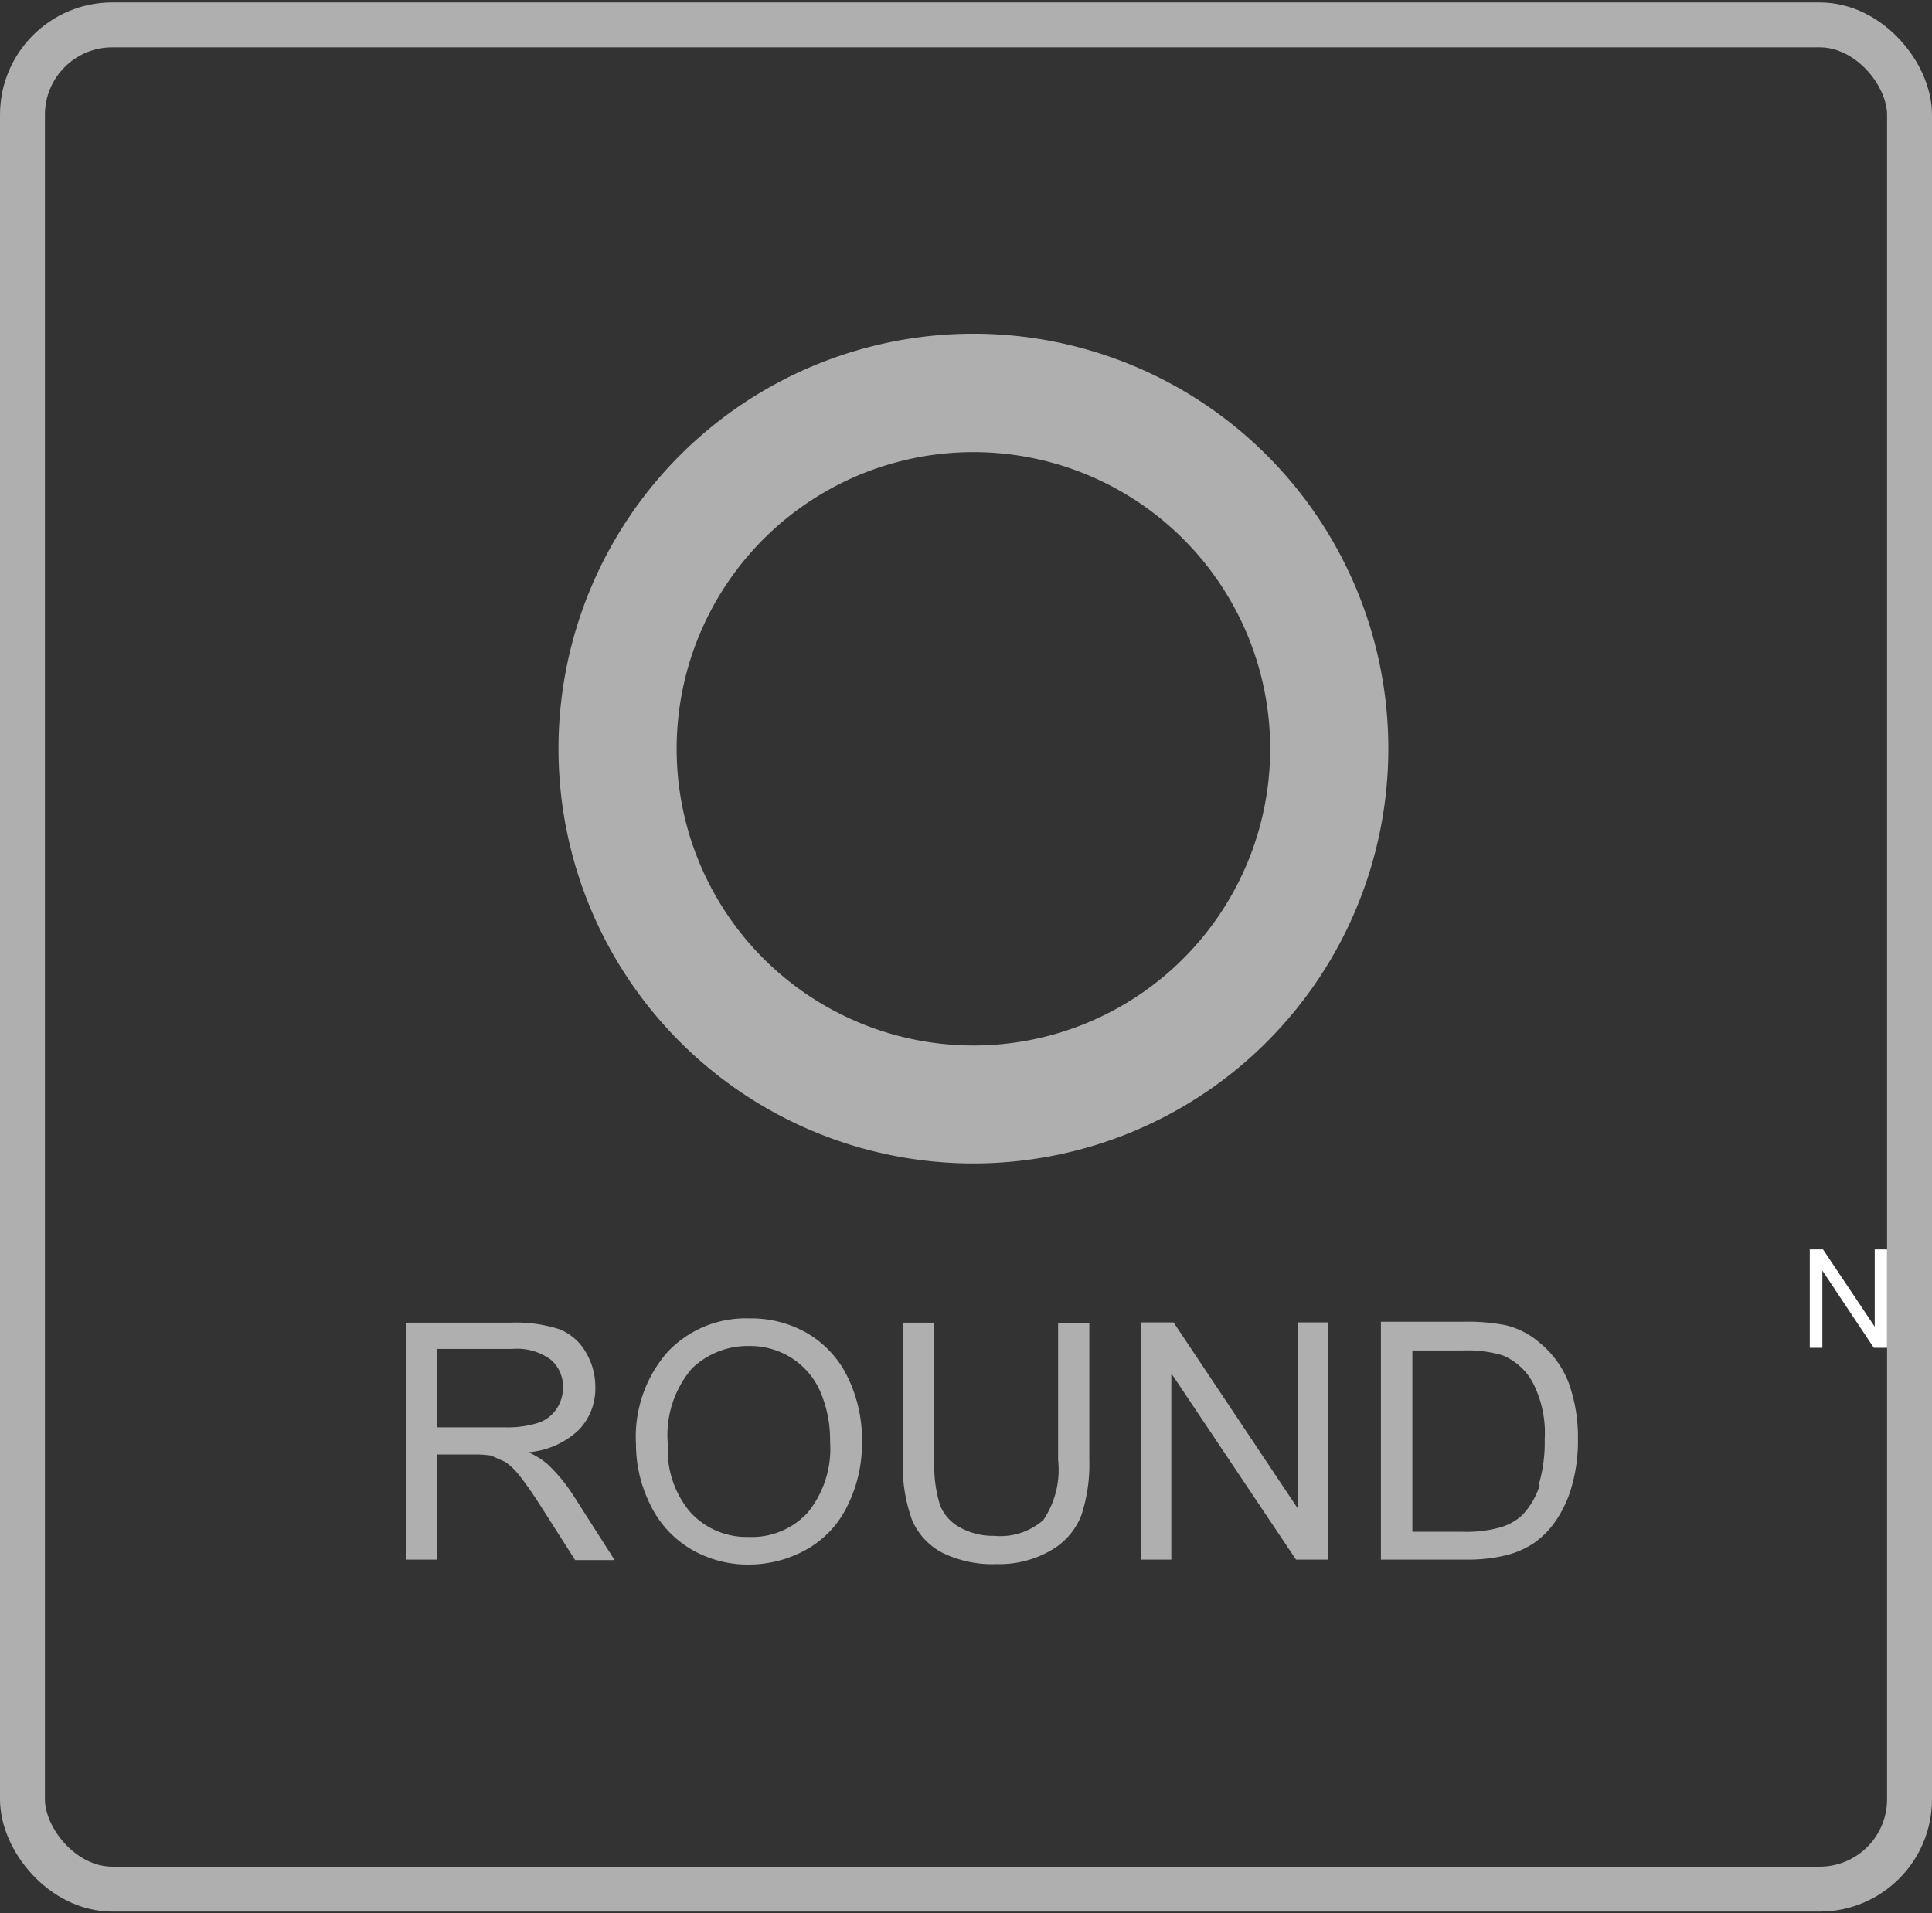 <svg xmlns="http://www.w3.org/2000/svg" viewBox="0 0 86 85.18"><rect x="0" y="0" width="86" height="85.18" fill="#333333" stroke="none"/><defs><style>.cls-1{fill:none;stroke:#afafaf;stroke-miterlimit:10;stroke-width:2px;}.cls-2{fill:#afafaf;}.cls-3{fill:#fff;}</style></defs><title>Round</title><g id="Ram_runt" data-name="Ram runt"><rect class="cls-1" x="1" y="1.11" width="84" height="83" rx="4" ry="4"/></g><g id="Ikon"><path class="cls-2" d="M19.46,64.76h1.62a4.49,4.49,0,0,1,.78.05l.63.28a3.05,3.05,0,0,1,.71.71q.4.51,1,1.46l1.4,2.2h1.76l-1.84-2.88a7.25,7.25,0,0,0-1.16-1.4,3.53,3.53,0,0,0-.84-.52,3.69,3.69,0,0,0,2.25-1,2.65,2.65,0,0,0,.73-1.89,3,3,0,0,0-.44-1.59,2.36,2.36,0,0,0-1.17-1,6.25,6.25,0,0,0-2.15-.29H18.06V69.44h1.4Zm0-4.7H22.8a2.54,2.54,0,0,1,1.72.48,1.57,1.57,0,0,1,.54,1.23,1.7,1.7,0,0,1-.28.95,1.58,1.58,0,0,1-.82.63,4.49,4.49,0,0,1-1.5.2h-3Z"/><path class="cls-2" d="M37.72,67.05a6.23,6.23,0,0,0,.65-2.87,6.33,6.33,0,0,0-.62-2.83A4.55,4.55,0,0,0,36,59.4a5,5,0,0,0-2.64-.7,4.79,4.79,0,0,0-3.64,1.49,5.73,5.73,0,0,0-1.41,4.11,6,6,0,0,0,.61,2.64,4.63,4.63,0,0,0,1.78,2,5,5,0,0,0,2.66.72A5.26,5.26,0,0,0,35.88,69,4.43,4.43,0,0,0,37.72,67.05Zm-4.41,1.38a3.39,3.39,0,0,1-2.58-1.1,4.26,4.26,0,0,1-1-3,4.57,4.57,0,0,1,1.07-3.4,3.58,3.58,0,0,1,2.55-1,3.43,3.43,0,0,1,1.88.53,3.36,3.36,0,0,1,1.28,1.49,5.46,5.46,0,0,1,.44,2.25,4.49,4.49,0,0,1-1,3.15A3.38,3.38,0,0,1,33.31,68.43Z"/><path class="cls-2" d="M40.19,58.89V65a7.06,7.06,0,0,0,.4,2.65,2.93,2.93,0,0,0,1.35,1.48,5.07,5.07,0,0,0,2.43.51A4.58,4.58,0,0,0,46.83,69a3.09,3.09,0,0,0,1.3-1.52A7.25,7.25,0,0,0,48.49,65v-6.1H47.1V65a4,4,0,0,1-.66,2.68,2.91,2.91,0,0,1-2.2.7A3,3,0,0,1,42.72,68a1.93,1.93,0,0,1-.88-1,6,6,0,0,1-.25-2V58.89Z"/><polygon class="cls-2" points="57.78 67.18 52.24 58.88 50.8 58.88 50.8 69.44 52.14 69.44 52.14 61.15 57.69 69.44 59.12 69.44 59.12 58.88 57.78 58.88 57.78 67.18"/><path class="cls-2" d="M68.54,59.79A3.54,3.54,0,0,0,67,59a8.79,8.79,0,0,0-1.88-.15H61.47V69.44h3.81a7.31,7.31,0,0,0,1.7-.18,4,4,0,0,0,1.26-.53,3.82,3.82,0,0,0,1-1,5.19,5.19,0,0,0,.72-1.54,7.36,7.36,0,0,0,.28-2.13,7.13,7.13,0,0,0-.42-2.51A4.28,4.28,0,0,0,68.54,59.79Zm0,6.33a3.42,3.42,0,0,1-.78,1.34,2.41,2.41,0,0,1-1,.55,5.54,5.54,0,0,1-1.64.19H62.87V60.13h2.22a5.44,5.44,0,0,1,1.81.22,2.72,2.72,0,0,1,1.32,1.19,4.9,4.9,0,0,1,.54,2.55A6.63,6.63,0,0,1,68.49,66.12Z"/><polygon class="cls-3" points="83.45 55.63 83.45 59.07 81.15 55.63 80.56 55.63 80.56 60.01 81.12 60.01 81.12 56.57 83.41 60.01 84 60.01 84 55.63 83.45 55.63"/><path class="cls-2" d="M24.86,33.33A18.47,18.47,0,1,0,43.34,14.86h0A18.47,18.47,0,0,0,24.86,33.33Zm31.68,0a13.21,13.21,0,1,1-13.21-13.2A13.21,13.21,0,0,1,56.54,33.33Z"/></g></svg>